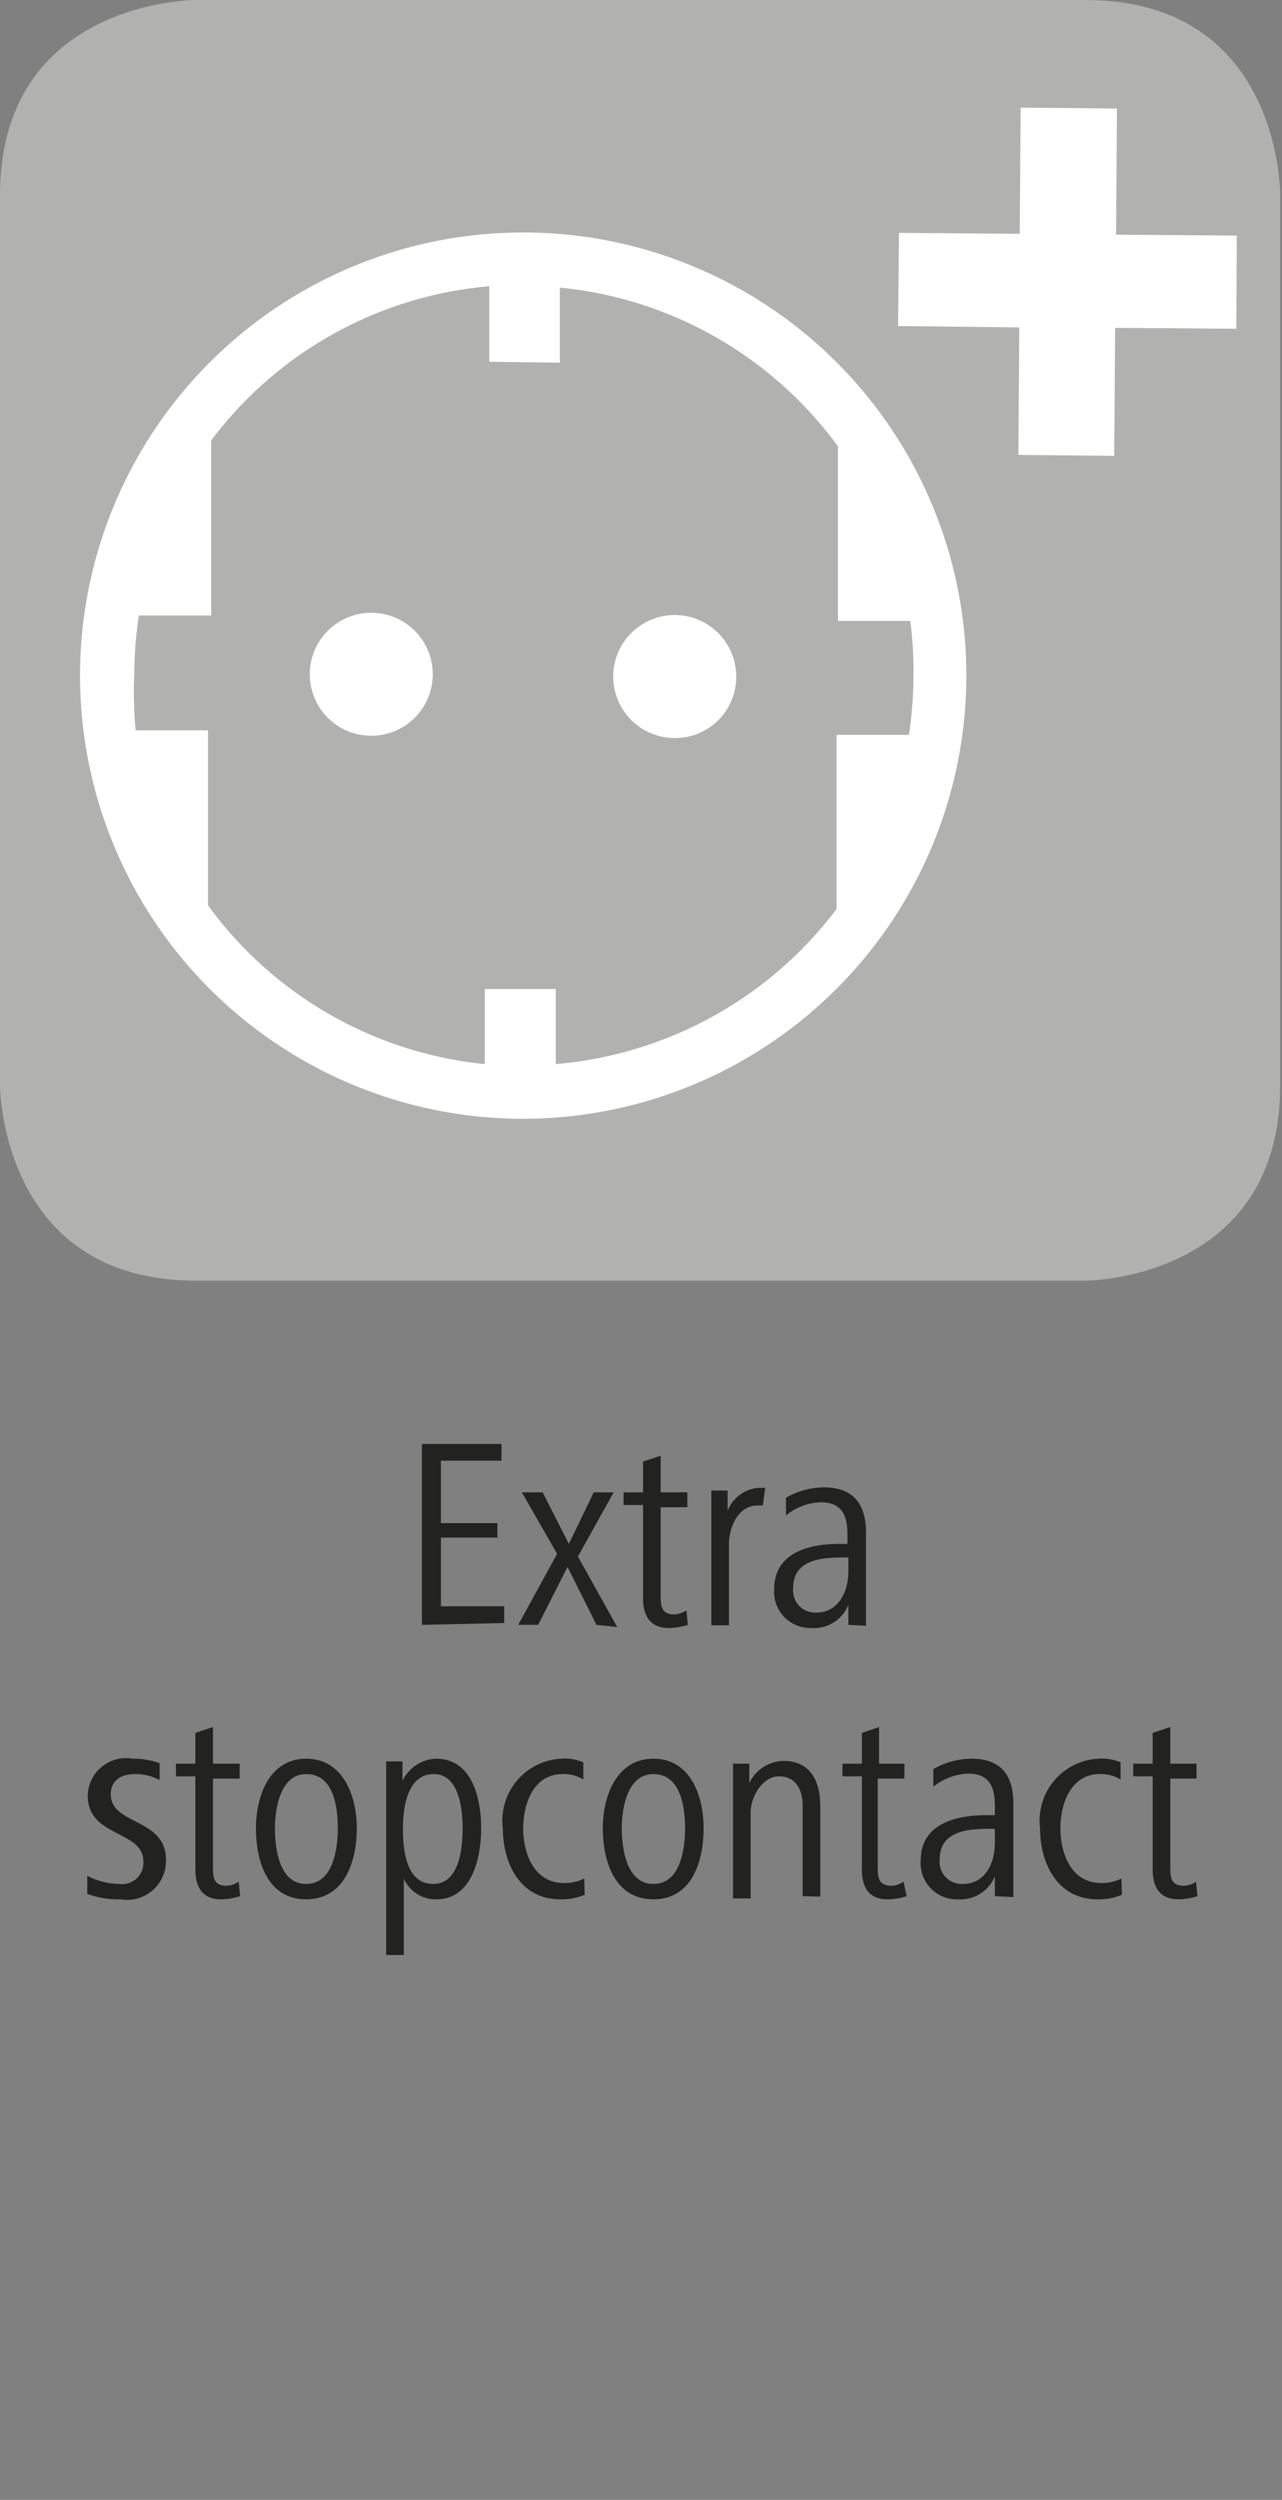 <svg id="Ebene_1" data-name="Ebene 1" xmlns="http://www.w3.org/2000/svg" viewBox="0 0 28.35 55.28"><rect x="0" y="0" width="28.35" height="55.28" fill="#808080" stroke="none"/><defs><style>.cls-1{fill:#b1b1b0;}.cls-2{fill:#222221;}.cls-3{fill:#fff;}</style></defs><path class="cls-1" d="M24,0H4.32S0,0,0,4.32V24s0,4.31,4.32,4.32H24c.11,0,4.31-.06,4.31-4.32V4.32S28.35,0,24,0Z"/><path class="cls-2" d="M9.33,35.93v-4h1.76v.37H9.75v1.38H11V34H9.75v1.52h1.4v.37Z"/><path class="cls-2" d="M13.19,35.93l-.64-1.28-.65,1.28h-.44l.86-1.57L11.54,33H12l.58,1.14L13.13,33h.44l-.79,1.42.87,1.56Z"/><path class="cls-2" d="M15.21,35.93a1.42,1.42,0,0,1-.42.07c-.42,0-.57-.28-.57-.66V33.28h-.43V33h.43v-.68l.39-.13V33h.59v.33h-.59v1.94c0,.22,0,.43.3.43a.54.54,0,0,0,.27-.09Z"/><path class="cls-2" d="M16.87,33.29h-.11c-.44,0-.64.48-.64.86v1.79h-.39v-2.1c0-.3,0-.58,0-.88h.36v.45a.8.8,0,0,1,.7-.51h.13Z"/><path class="cls-2" d="M18.76,35.93l0-.44a.82.82,0,0,1-.82.51.8.8,0,0,1-.82-.86c0-.81.78-1,1.43-1h.19v-.21c0-.4-.11-.71-.59-.71a1.29,1.29,0,0,0-.77.29l0-.39a1.71,1.71,0,0,1,.84-.23c.67,0,.93.39.93,1v1.41c0,.24,0,.44,0,.65Zm0-1.49h-.1c-.51,0-1.12.05-1.12.68a.49.49,0,0,0,.51.54c.5,0,.71-.48.71-.9Z"/><path class="cls-2" d="M2.67,42a2,2,0,0,1-.74-.12l0-.4a1.59,1.59,0,0,0,.71.18.47.47,0,0,0,.53-.5c0-.69-1.23-.53-1.23-1.45a.85.85,0,0,1,1-.82,1.66,1.66,0,0,1,.59.1l0,.37a1.2,1.2,0,0,0-.55-.13c-.26,0-.53.11-.53.45,0,.68,1.22.52,1.22,1.44A.86.86,0,0,1,2.67,42Z"/><path class="cls-2" d="M5.31,41.93a1.42,1.42,0,0,1-.42.07c-.42,0-.57-.28-.57-.66V39.28H3.89V39h.43v-.68l.39-.13V39H5.3v.33H4.71v1.94c0,.22,0,.43.3.43a.54.54,0,0,0,.27-.09Z"/><path class="cls-2" d="M6.77,42c-.86,0-1.11-.85-1.11-1.57s.3-1.54,1.11-1.54,1.12.81,1.12,1.54S7.62,42,6.77,42Zm0-2.77c-.57,0-.69.76-.69,1.2s.09,1.23.69,1.23.7-.78.7-1.23S7.39,39.23,6.77,39.23Z"/><path class="cls-2" d="M9.65,42a.77.77,0,0,1-.72-.46v1.69H8.54v-3.4c0-.33,0-.55,0-.88h.36l0,.43a.86.86,0,0,1,.74-.49c.81,0,1,.89,1,1.54S10.44,42,9.65,42Zm-.06-2.77c-.56,0-.68.69-.68,1.2s.08,1.23.67,1.23.65-.82.65-1.23S10.16,39.23,9.59,39.23Z"/><path class="cls-2" d="M12.93,41.9a1.33,1.33,0,0,1-.54.1c-.89,0-1.27-.8-1.27-1.57a1.37,1.37,0,0,1,1.29-1.54,1.05,1.05,0,0,1,.49.08l0,.38a.83.83,0,0,0-.46-.12c-.65,0-.87.67-.87,1.2s.22,1.21.91,1.21a1,1,0,0,0,.44-.1Z"/><path class="cls-2" d="M14.45,42c-.86,0-1.12-.85-1.12-1.57s.31-1.54,1.12-1.54,1.11.81,1.11,1.54S15.3,42,14.45,42Zm0-2.77c-.58,0-.7.76-.7,1.2s.1,1.23.7,1.23.7-.78.7-1.23S15.06,39.23,14.45,39.23Z"/><path class="cls-2" d="M17.75,41.93v-2c0-.35-.15-.65-.52-.65s-.63.45-.63.8v1.9h-.39v-2.1c0-.3,0-.58,0-.88h.36v.43a.85.85,0,0,1,.76-.49c.6,0,.81.46.81,1v2Z"/><path class="cls-2" d="M20.05,41.93a1.42,1.42,0,0,1-.42.07c-.43,0-.57-.28-.57-.66V39.28h-.43V39h.43v-.68l.38-.13V39H20v.33h-.59v1.94c0,.22,0,.43.31.43a.51.51,0,0,0,.26-.09Z"/><path class="cls-2" d="M22,41.93l0-.44a.82.82,0,0,1-.82.51.8.8,0,0,1-.82-.86c0-.81.78-1,1.43-1H22v-.21c0-.4-.11-.71-.59-.71a1.29,1.29,0,0,0-.77.29l0-.39a1.71,1.71,0,0,1,.84-.23c.68,0,.93.39.93,1v1.41c0,.24,0,.44,0,.65Zm0-1.49h-.1c-.51,0-1.12.05-1.12.68a.49.49,0,0,0,.51.54c.51,0,.71-.48.71-.9Z"/><path class="cls-2" d="M24.81,41.9a1.33,1.33,0,0,1-.54.1c-.89,0-1.27-.8-1.27-1.57a1.37,1.37,0,0,1,1.29-1.54,1.08,1.08,0,0,1,.49.08l0,.38a.83.83,0,0,0-.46-.12c-.65,0-.87.67-.87,1.2s.22,1.21.91,1.21a1,1,0,0,0,.44-.1Z"/><path class="cls-2" d="M26.48,41.93a1.42,1.42,0,0,1-.42.07c-.42,0-.57-.28-.57-.66V39.28h-.43V39h.43v-.68l.39-.13V39h.58v.33h-.58v1.94c0,.22,0,.43.3.43a.54.54,0,0,0,.27-.09Z"/><path class="cls-3" d="M11.5,24.74A9.8,9.8,0,1,1,21.37,15,9.81,9.81,0,0,1,11.5,24.74Z"/><polygon class="cls-3" points="24.64 10.08 22.52 10.06 22.54 7.24 19.86 7.21 19.88 5.15 22.55 5.17 22.57 2.38 24.7 2.4 24.68 5.19 27.35 5.21 27.34 7.27 24.66 7.25 24.64 10.08"/><path class="cls-1" d="M20.13,13.73l-1.6,0,0-3.86a8.65,8.65,0,0,0-6.15-3.51l0,1.66L10.82,8V6.33A8.61,8.61,0,0,0,4.67,9.74l0,3.87-1.6,0a9.08,9.08,0,0,0-.1,1.28A9,9,0,0,0,3,16.15h1.6l0,3.87a8.63,8.63,0,0,0,6.12,3.51V21.87l1.57,0v1.66a8.69,8.69,0,0,0,6.21-3.43l0-3.85h1.6a9,9,0,0,0,.1-1.28A8.84,8.84,0,0,0,20.13,13.73Z"/><path class="cls-3" d="M8.2,16.27a1.36,1.36,0,0,0,1.37-1.35A1.36,1.36,0,1,0,8.2,16.27Z"/><path class="cls-3" d="M14.91,16.32A1.36,1.36,0,1,1,16.28,15,1.35,1.35,0,0,1,14.91,16.32Z"/></svg>